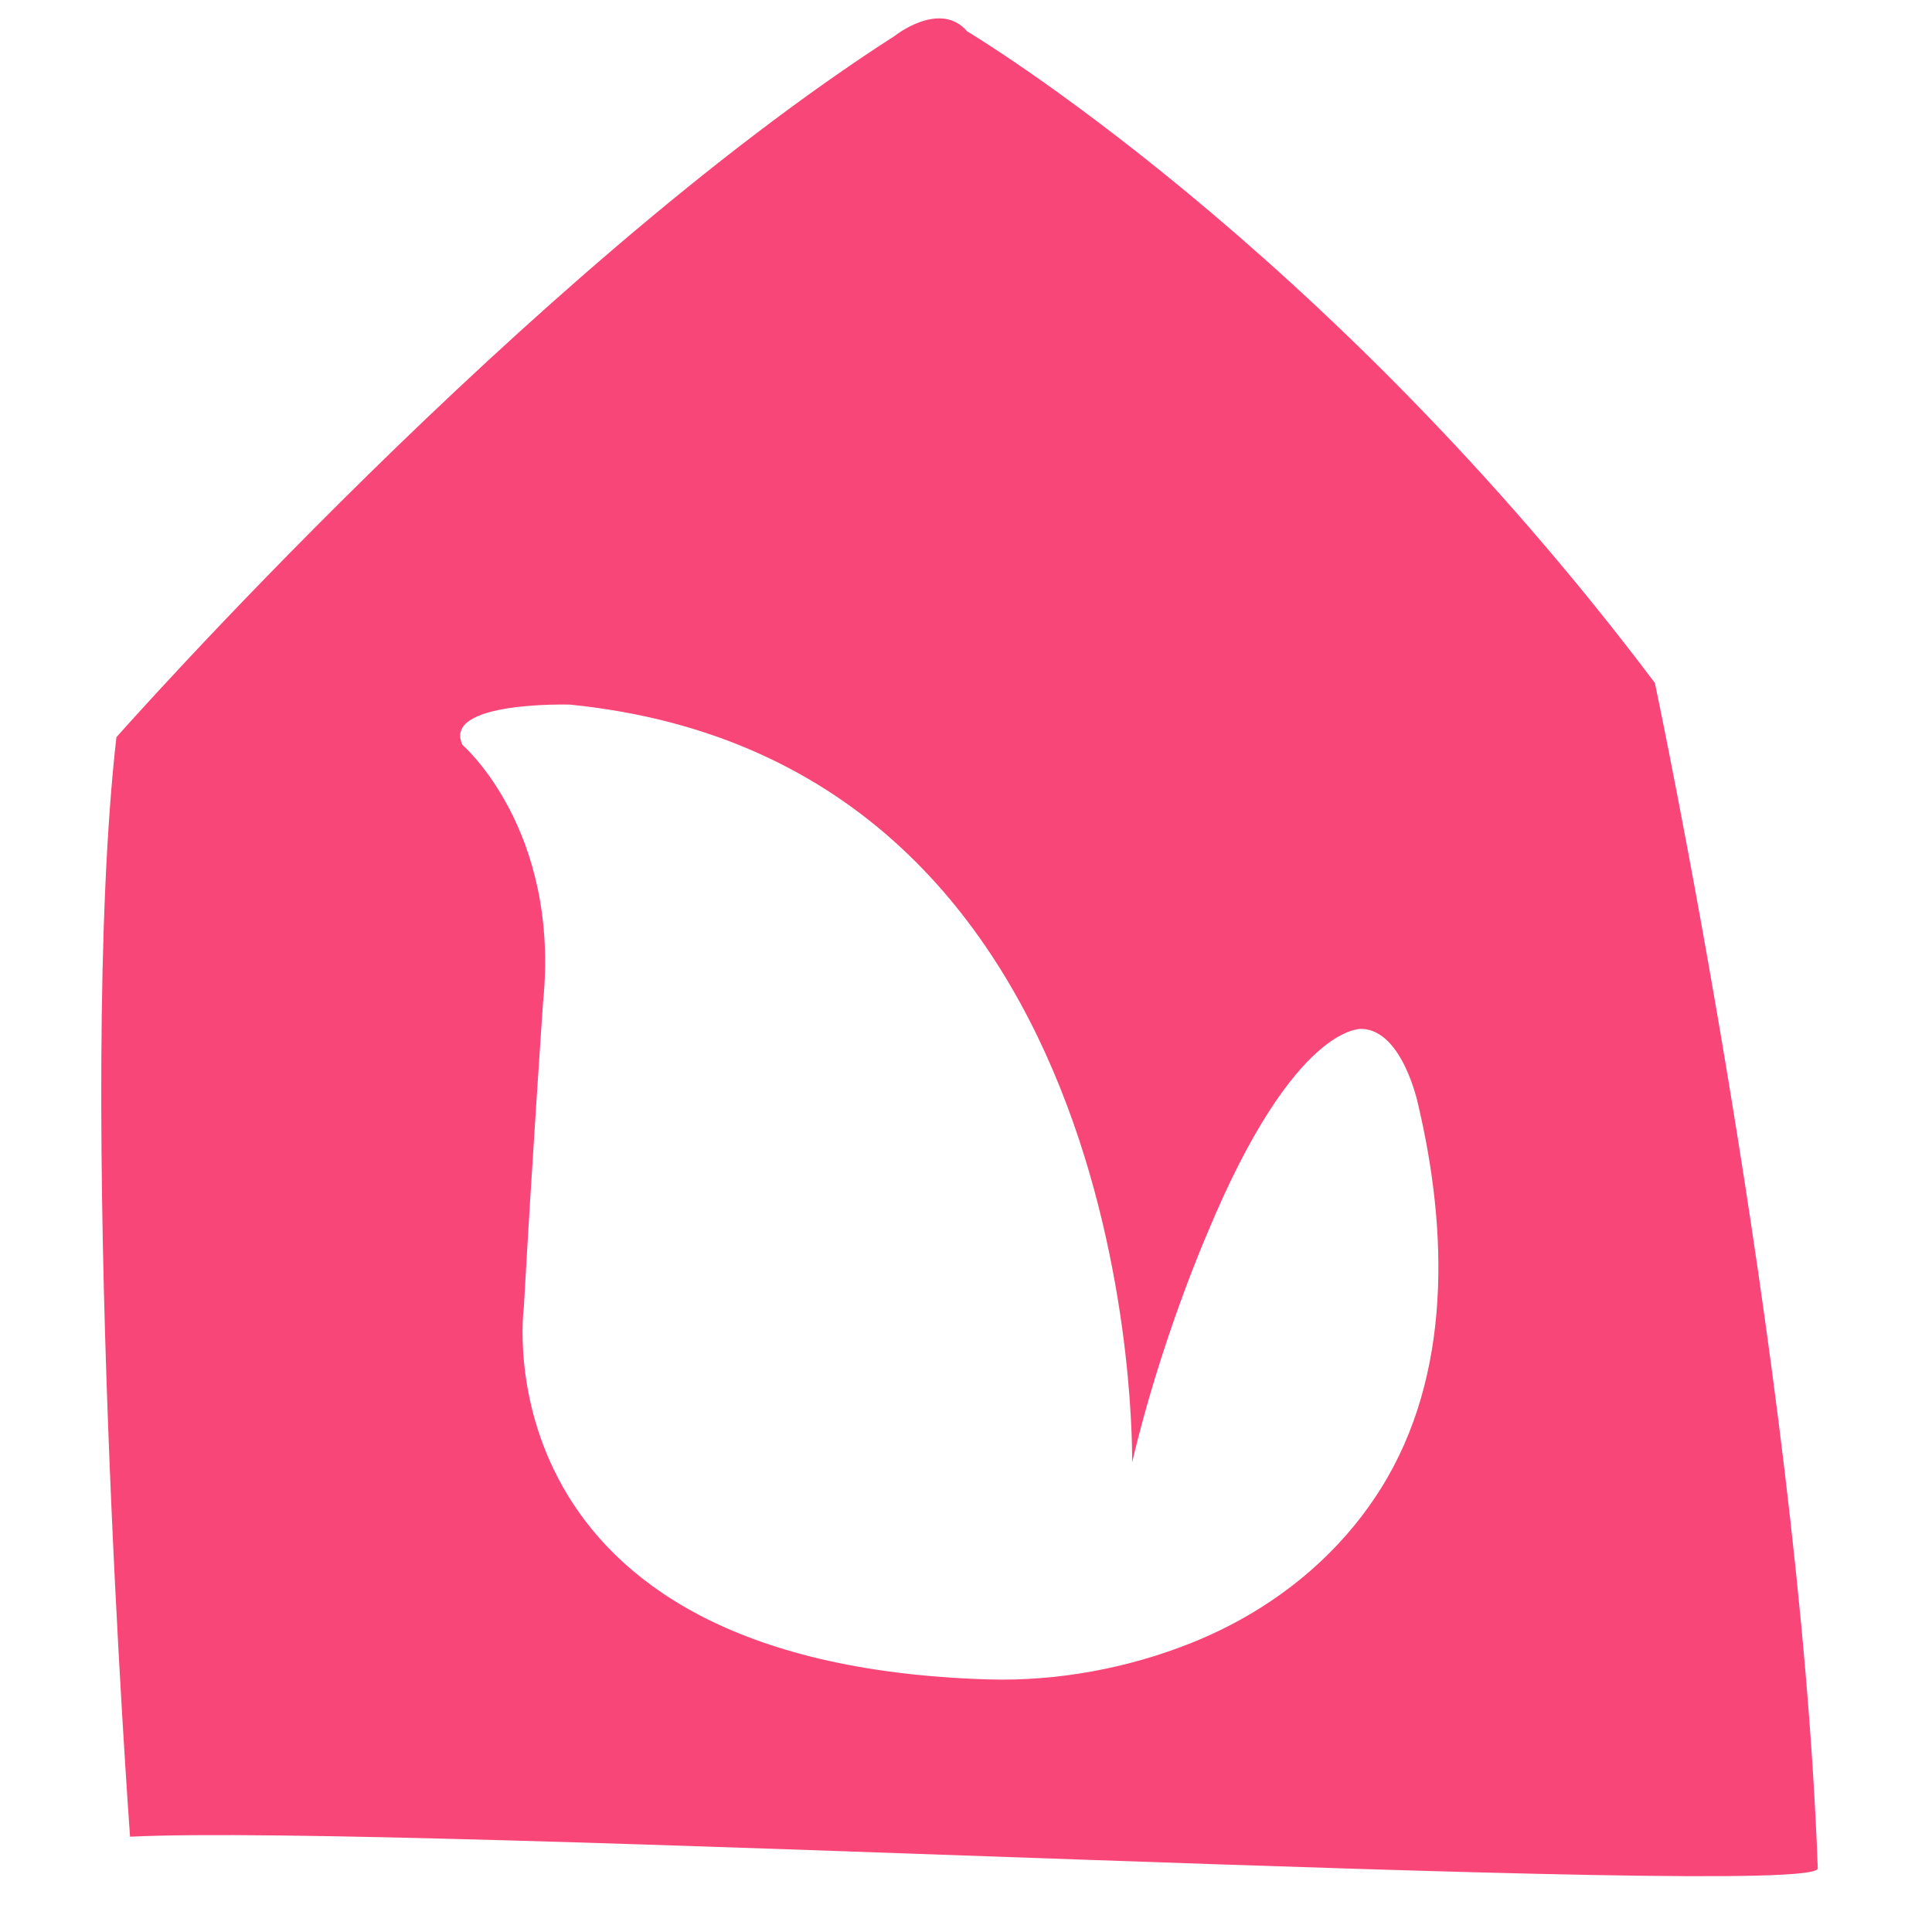 <?xml version="1.0" encoding="UTF-8"?> <svg xmlns="http://www.w3.org/2000/svg" xmlns:xlink="http://www.w3.org/1999/xlink" version="1.1" id="Layer_1" x="0px" y="0px" viewBox="0 0 141.73 141.73" style="enable-background:new 0 0 141.73 141.73;" xml:space="preserve"> <style type="text/css"> .st0{fill:#F94679;} </style> <path class="st0" d="M121.4,50.1C97.17,17.9,70.95,2.3,70.95,2.3c-1.99-2.32-5.31,0.33-5.31,0.33C38.75,19.89,8.54,54.08,8.54,54.08 c-2.99,26.22,1,80.66,1,80.66c19.92-1,123.9,4.67,123.81,2.32C132.02,100.22,121.4,50.1,121.4,50.1z M101.31,109.18 c-3.26,5.21-8.21,9.06-13.88,11.33c-4.69,1.88-9.88,2.84-14.94,2.69c-37.72-1.13-34.06-27.31-34.06-27.31 c0.56-10.13,1.41-22.38,1.41-22.38c1.27-12.67-5.91-18.86-5.91-18.86c-1.55-3.24,7.88-2.96,7.88-2.96 c42.23,4.22,41.24,55.6,41.24,55.6c2.11-9.01,5.49-16.75,5.49-16.75c6.47-15.62,11.4-15.06,11.4-15.06 c2.96,0.14,4.08,5.49,4.08,5.49C106.22,90.27,106.52,100.86,101.31,109.18z"></path> </svg> 
